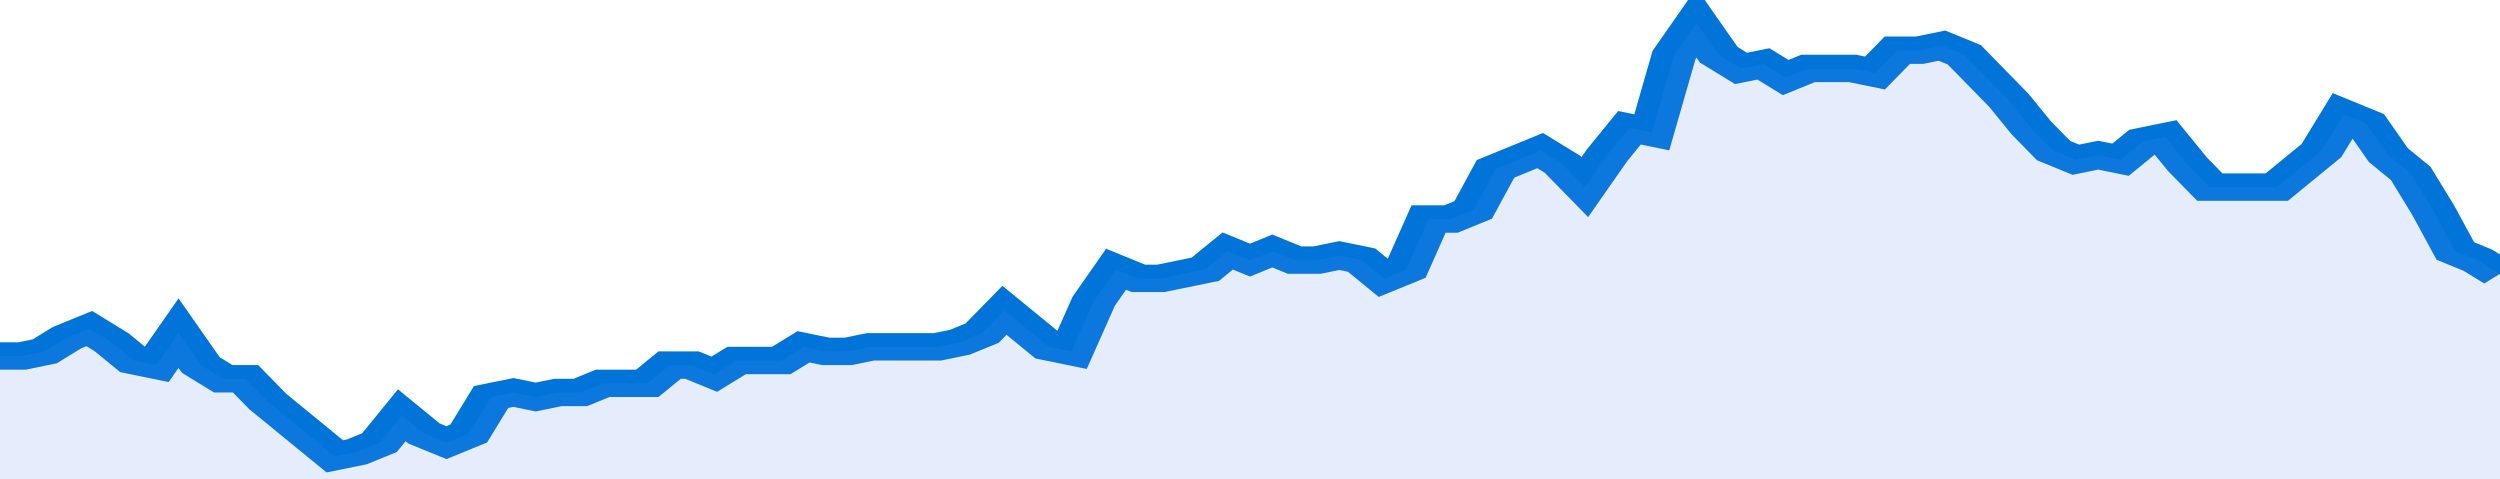 <svg xmlns="http://www.w3.org/2000/svg" viewBox="0 0 336 105" width="120" height="23" preserveAspectRatio="none">
				 <polyline fill="none" stroke="#0074d9" stroke-width="6" points="0, 78 3, 78 6, 77 9, 74 12, 72 15, 75 18, 79 21, 80 24, 73 27, 80 30, 83 33, 83 36, 88 39, 92 42, 96 45, 100 48, 99 51, 97 54, 91 57, 95 60, 97 63, 95 66, 87 69, 86 72, 87 75, 86 78, 86 81, 84 84, 84 87, 84 90, 80 93, 80 96, 82 99, 79 102, 79 105, 79 108, 76 111, 77 114, 77 117, 76 120, 76 123, 76 126, 76 129, 75 132, 73 135, 68 138, 72 141, 76 144, 77 147, 66 150, 59 153, 61 156, 61 159, 60 162, 59 165, 55 168, 57 171, 55 174, 57 177, 57 180, 56 183, 57 186, 61 189, 59 192, 48 195, 48 198, 46 201, 37 204, 35 207, 33 210, 36 213, 41 216, 34 219, 28 222, 29 225, 12 228, 5 231, 12 234, 15 237, 14 240, 17 243, 15 246, 15 249, 15 252, 16 255, 11 258, 11 261, 10 264, 12 267, 17 270, 22 273, 28 276, 33 279, 35 282, 34 285, 35 288, 31 291, 30 294, 36 297, 41 300, 41 303, 41 306, 41 309, 37 312, 33 315, 25 318, 27 321, 34 324, 38 327, 46 330, 55 333, 57 336, 60 336, 60 "> </polyline>
				 <polygon fill="#5085ec" opacity="0.15" points="0, 105 0, 78 3, 78 6, 77 9, 74 12, 72 15, 75 18, 79 21, 80 24, 73 27, 80 30, 83 33, 83 36, 88 39, 92 42, 96 45, 100 48, 99 51, 97 54, 91 57, 95 60, 97 63, 95 66, 87 69, 86 72, 87 75, 86 78, 86 81, 84 84, 84 87, 84 90, 80 93, 80 96, 82 99, 79 102, 79 105, 79 108, 76 111, 77 114, 77 117, 76 120, 76 123, 76 126, 76 129, 75 132, 73 135, 68 138, 72 141, 76 144, 77 147, 66 150, 59 153, 61 156, 61 159, 60 162, 59 165, 55 168, 57 171, 55 174, 57 177, 57 180, 56 183, 57 186, 61 189, 59 192, 48 195, 48 198, 46 201, 37 204, 35 207, 33 210, 36 213, 41 216, 34 219, 28 222, 29 225, 12 228, 5 231, 12 234, 15 237, 14 240, 17 243, 15 246, 15 249, 15 252, 16 255, 11 258, 11 261, 10 264, 12 267, 17 270, 22 273, 28 276, 33 279, 35 282, 34 285, 35 288, 31 291, 30 294, 36 297, 41 300, 41 303, 41 306, 41 309, 37 312, 33 315, 25 318, 27 321, 34 324, 38 327, 46 330, 55 333, 57 336, 60 336, 105 "></polygon>
			</svg>